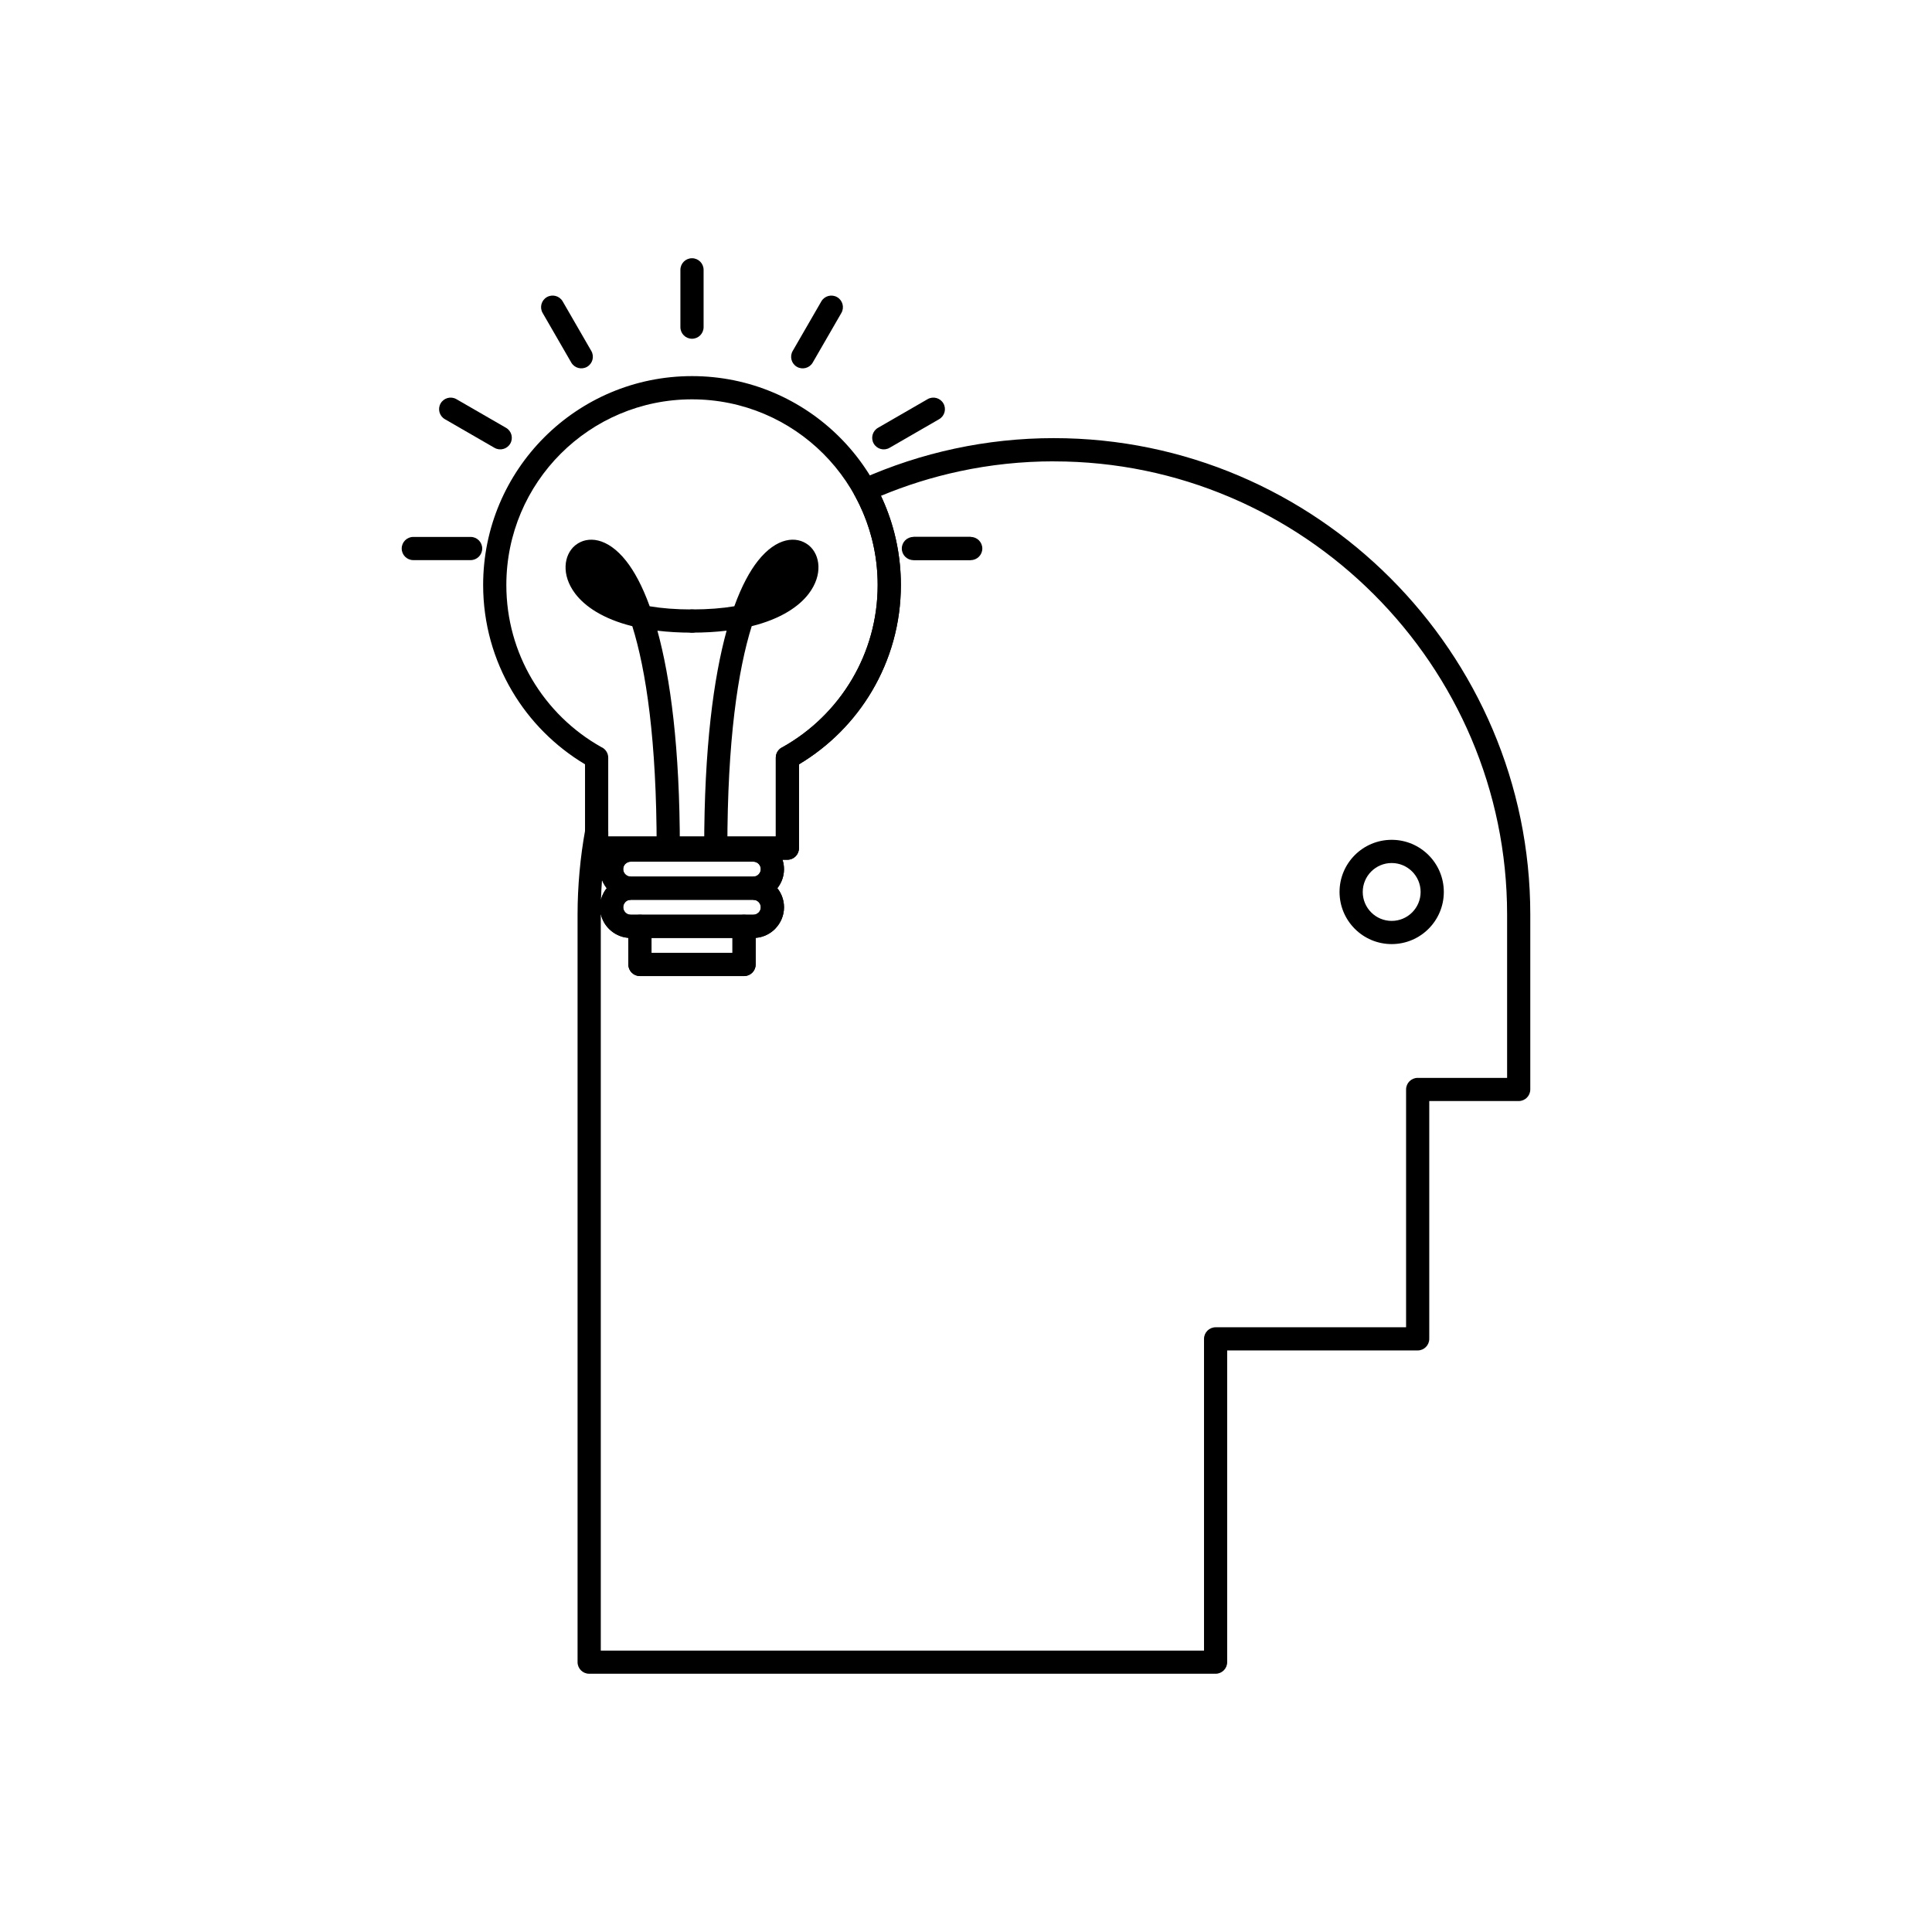<?xml version="1.0" encoding="UTF-8"?>
<!-- Uploaded to: SVG Repo, www.svgrepo.com, Generator: SVG Repo Mixer Tools -->
<svg fill="#000000" width="800px" height="800px" version="1.1" viewBox="144 144 512 512" xmlns="http://www.w3.org/2000/svg">
 <g>
  <path d="m423.3 260.11c34.719 0 66.281 14.203 89.16 37.082 22.879 22.879 37.082 54.441 37.082 89.16v46.363c0 1.699-1.375 3.074-3.074 3.074h-23.699v63.02c0 1.699-1.375 3.074-3.074 3.074h-50.477v82.605c0 1.699-1.375 3.074-3.074 3.074h-166.01c-1.699 0-3.074-1.375-3.074-3.074v-198.14c0-3.719 0.176-7.492 0.52-11.309 0.34-3.793 0.852-7.531 1.52-11.203l3.016 0.539-3.023-0.551c0.305-1.672 1.906-2.777 3.574-2.473 1.496 0.273 2.539 1.582 2.523 3.051v1.289h44.402v-20.898c0-1.27 0.77-2.356 1.863-2.828 7.578-4.258 13.926-10.48 18.352-17.98 4.312-7.309 6.785-15.84 6.785-24.957 0-4.227-0.531-8.328-1.531-12.234-1.031-4.039-2.562-7.871-4.516-11.426l-0.004 0.004c-0.816-1.488-0.273-3.359 1.215-4.176 0.148-0.082 0.301-0.148 0.457-0.207 7.902-3.527 16.215-6.266 24.84-8.109 8.488-1.816 17.273-2.773 26.25-2.773zm0 6.148c-8.574 0-16.93 0.906-24.977 2.629-7.219 1.543-14.199 3.738-20.871 6.519 1.488 3.144 2.688 6.449 3.566 9.875 1.125 4.398 1.723 9.004 1.723 13.75 0 10.242-2.789 19.84-7.652 28.082-4.707 7.981-11.375 14.68-19.352 19.445v22.215c0 1.699-1.375 3.074-3.074 3.074h-1.293c0.254 0.785 0.395 1.621 0.395 2.492 0 1.906-0.664 3.664-1.77 5.051 1.105 1.387 1.77 3.144 1.77 5.051 0 2.227-0.914 4.258-2.391 5.734l0.008 0.008-0.023 0.023c-1.332 1.32-3.117 2.188-5.098 2.34v7.051c0 1.699-1.375 3.074-3.074 3.074h-27.598c-1.699 0-3.074-1.375-3.074-3.074v-7.051c-1.984-0.152-3.773-1.027-5.109-2.359l2.164-2.176-2.172 2.176-0.02-0.023c-1.059-1.066-1.824-2.422-2.164-3.934v195.19h159.86v-82.605c0-1.699 1.375-3.074 3.074-3.074h50.477v-63.02c0-1.699 1.375-3.074 3.074-3.074h23.699v-43.285c0-33.023-13.512-63.047-35.277-84.812-21.77-21.77-51.789-35.281-84.812-35.281zm-119.76 110.96c-0.129 1.695-0.219 3.422-0.273 5.18 0.289-1.117 0.812-2.144 1.516-3.019-0.516-0.648-0.938-1.375-1.238-2.16zm34.57 19.297v-7.027c0-1.699 1.375-3.074 3.074-3.074h2.453c0.535 0 1.023-0.219 1.383-0.57l0.012-0.012 2.172 2.176-2.164-2.176c0.352-0.352 0.57-0.844 0.57-1.395 0-0.539-0.223-1.035-0.582-1.395s-0.852-0.582-1.395-0.582v-6.148c0.496 0 0.949-0.184 1.297-0.484 0.031-0.035 0.062-0.066 0.098-0.102 0.359-0.359 0.582-0.852 0.582-1.395 0-0.496-0.184-0.949-0.484-1.297-0.035-0.031-0.066-0.062-0.098-0.094l0.008-0.008-0.008-0.008c-0.359-0.352-0.852-0.57-1.395-0.57h-32.504c-0.535 0-1.023 0.219-1.383 0.57l-0.012 0.012-0.008-0.008c-0.355 0.359-0.578 0.855-0.578 1.398 0 0.496 0.184 0.949 0.484 1.297 0.035 0.031 0.066 0.062 0.102 0.098 0.359 0.359 0.852 0.582 1.395 0.582v6.148c-0.496 0-0.949 0.18-1.289 0.477-0.035 0.035-0.066 0.074-0.102 0.109-0.359 0.359-0.582 0.852-0.582 1.395 0 0.535 0.219 1.023 0.57 1.383l0.012 0.012-0.008 0.004c0.359 0.355 0.855 0.578 1.398 0.578h2.453c1.699 0 3.074 1.375 3.074 3.074v7.027h21.449zm63.133-104.08h-15.188v-6.148h15.188z"/>
  <path d="m512.81 372.71c-2.117 0-4.035 0.859-5.422 2.246-1.387 1.387-2.246 3.305-2.246 5.422 0 2.117 0.859 4.035 2.246 5.422 1.387 1.387 3.305 2.246 5.422 2.246s4.035-0.859 5.422-2.246c1.387-1.387 2.246-3.305 2.246-5.422 0-2.117-0.859-4.035-2.246-5.422-1.387-1.387-3.305-2.246-5.422-2.246zm-9.77-2.102c2.5-2.5 5.957-4.047 9.77-4.047 3.816 0 7.269 1.547 9.77 4.047s4.047 5.957 4.047 9.77c0 3.816-1.547 7.269-4.047 9.77s-5.957 4.047-9.77 4.047c-3.816 0-7.269-1.547-9.77-4.047s-4.047-5.957-4.047-9.77c0-3.816 1.547-7.269 4.047-9.77z"/>
  <path d="m355.74 346.55v22.215c0 1.699-1.375 3.074-3.074 3.074h-50.555c-1.699 0-3.074-1.375-3.074-3.074v-22.215c-7.973-4.766-14.641-11.465-19.348-19.445-4.859-8.238-7.652-17.84-7.652-28.082 0-15.285 6.195-29.121 16.211-39.141 10.016-10.016 23.855-16.211 39.141-16.211 15.285 0 29.121 6.195 39.141 16.211 10.016 10.016 16.211 23.855 16.211 39.141 0 10.242-2.789 19.84-7.652 28.082-4.707 7.981-11.375 14.68-19.352 19.445zm-6.148 19.141v-20.855c-0.016-1.098 0.559-2.164 1.586-2.731l1.488 2.691-1.477-2.68c7.695-4.262 14.141-10.539 18.617-18.129 4.312-7.309 6.785-15.84 6.785-24.957 0-13.586-5.508-25.887-14.41-34.793-8.902-8.902-21.203-14.41-34.793-14.41-13.586 0-25.887 5.508-34.793 14.41-8.902 8.902-14.41 21.203-14.41 34.793 0 9.117 2.473 17.648 6.785 24.957 4.426 7.504 10.773 13.727 18.352 17.98 1.098 0.469 1.863 1.559 1.863 2.828v20.898h44.402z"/>
  <path d="m311.14 366.21h32.504c2.231 0 4.258 0.914 5.731 2.383l-2.164 2.176 2.172-2.176c0.07 0.07 0.133 0.141 0.195 0.215 1.355 1.453 2.191 3.398 2.191 5.527 0 2.238-0.914 4.269-2.383 5.742-0.07 0.07-0.141 0.137-0.215 0.195-1.453 1.355-3.398 2.188-5.527 2.188h-32.504c-2.238 0-4.269-0.914-5.742-2.383-0.07-0.07-0.137-0.141-0.195-0.215-1.355-1.453-2.188-3.398-2.188-5.523 0-2.231 0.914-4.258 2.383-5.731l2.176 2.164-2.176-2.172 0.023-0.02c1.469-1.457 3.492-2.363 5.719-2.363zm32.504 6.148h-32.504c-0.535 0-1.023 0.219-1.383 0.57l-0.012 0.012-0.008-0.008c-0.355 0.359-0.578 0.855-0.578 1.398 0 0.496 0.184 0.949 0.484 1.297 0.035 0.031 0.066 0.062 0.102 0.098 0.359 0.359 0.852 0.582 1.395 0.582h32.504c0.496 0 0.949-0.184 1.297-0.484 0.031-0.035 0.062-0.066 0.098-0.102 0.359-0.359 0.582-0.852 0.582-1.395 0-0.496-0.184-0.949-0.484-1.297-0.035-0.031-0.066-0.062-0.098-0.094l0.008-0.008-0.008-0.008c-0.359-0.352-0.852-0.57-1.395-0.57z"/>
  <path d="m311.14 386.41h32.504c0.539 0 1.035-0.223 1.395-0.582 0.035-0.035 0.07-0.07 0.109-0.102 0.297-0.344 0.477-0.793 0.477-1.289 0-0.539-0.223-1.035-0.582-1.395-0.359-0.359-0.852-0.582-1.395-0.582h-32.504c-0.547 0-1.043 0.219-1.395 0.57l-2.176-2.164 2.176 2.172-0.012 0.012c-0.352 0.359-0.57 0.848-0.57 1.383 0 0.539 0.223 1.035 0.582 1.395 0.031 0.031 0.066 0.066 0.098 0.102 0.348 0.301 0.801 0.484 1.297 0.484zm32.504 6.148h-32.504c-2.129 0-4.074-0.832-5.523-2.188-0.074-0.062-0.148-0.129-0.215-0.195-1.473-1.473-2.383-3.504-2.383-5.742 0-2.227 0.902-4.25 2.363-5.719l0.023-0.023 0.008 0.008c1.477-1.477 3.508-2.391 5.734-2.391h32.504c2.238 0 4.269 0.914 5.742 2.387 1.473 1.473 2.383 3.504 2.383 5.742 0 2.121-0.828 4.062-2.184 5.519-0.062 0.078-0.129 0.152-0.203 0.223-1.473 1.473-3.504 2.383-5.742 2.383z"/>
  <path d="m316.66 396.52h21.449v-3.953h-21.449zm24.523 6.148h-27.598c-1.699 0-3.074-1.375-3.074-3.074v-10.102c0-1.699 1.375-3.074 3.074-3.074h27.598c1.699 0 3.074 1.375 3.074 3.074v10.102c0 1.699-1.375 3.074-3.074 3.074z"/>
  <path d="m330.61 368.77c0 1.699 1.375 3.074 3.074 3.074 1.699 0 3.074-1.375 3.074-3.074 0-28.562 2.805-47.148 6.453-58.828 7.848-1.949 12.629-5.301 15.16-8.664 3.727-4.953 2.996-10.207 0.039-12.703-0.055-0.051-0.113-0.102-0.176-0.148l-1.898 2.418 1.887-2.414c-3.121-2.445-8.387-2.106-13.391 4.234-2.098 2.656-4.25 6.547-6.227 12-3.172 0.535-6.887 0.844-11.211 0.844-1.699 0-3.074 1.375-3.074 3.074s1.375 3.074 3.074 3.074c3.348 0 6.398-0.184 9.168-0.52-3.438 12.488-5.945 30.965-5.945 57.629zm19.023-72.309c-1.23 1.562-2.484 3.621-3.703 6.273 3.738-1.441 6.148-3.285 7.539-5.137 1.484-1.973 1.688-3.684 1.023-4.293l-0.051-0.039 0.004-0.004-0.004-0.004 0.004-0.004c-0.715-0.547-2.445 0.215-4.809 3.207z"/>
  <path d="m318.02 368.77c0 1.699 1.375 3.074 3.074 3.074s3.074-1.375 3.074-3.074c0-26.664-2.508-45.137-5.945-57.629 2.769 0.332 5.816 0.52 9.164 0.52 1.699 0 3.074-1.375 3.074-3.074 0-1.699-1.375-3.074-3.074-3.074-4.324 0-8.039-0.309-11.211-0.844-1.977-5.453-4.129-9.344-6.227-12-5.004-6.34-10.273-6.684-13.391-4.234l1.887 2.414-1.898-2.418c-0.059 0.047-0.117 0.098-0.176 0.148-2.957 2.496-3.688 7.75 0.039 12.703 2.531 3.363 7.309 6.715 15.16 8.664 3.648 11.684 6.453 30.266 6.453 58.828zm-9.172-66.035c-1.219-2.648-2.473-4.711-3.703-6.273-2.363-2.992-4.094-3.754-4.809-3.207l0.004 0.004-0.004 0.004 0.004 0.004-0.051 0.039c-0.664 0.613-0.461 2.324 1.023 4.293 1.391 1.852 3.801 3.691 7.539 5.137z"/>
  <path d="m330.46 215.51c0-1.699-1.375-3.074-3.074-3.074s-3.074 1.375-3.074 3.074v15.188c0 1.699 1.375 3.074 3.074 3.074s3.074-1.375 3.074-3.074z"/>
  <path d="m366.97 226.94c0.848-1.465 0.348-3.344-1.117-4.191-1.465-0.848-3.344-0.348-4.191 1.117l-7.594 13.152c-0.848 1.465-0.348 3.344 1.117 4.191 1.465 0.848 3.344 0.348 4.191-1.117z"/>
  <path d="m392.88 255.09c1.465-0.844 1.973-2.715 1.129-4.18s-2.715-1.973-4.18-1.129l-13.152 7.594c-1.465 0.844-1.973 2.715-1.129 4.18 0.844 1.465 2.715 1.973 4.18 1.129z"/>
  <path d="m401.25 292.44c1.699 0 3.074-1.375 3.074-3.074 0-1.699-1.375-3.074-3.074-3.074h-15.188c-1.699 0-3.074 1.375-3.074 3.074 0 1.699 1.375 3.074 3.074 3.074z"/>
  <path d="m253.53 286.29c-1.699 0-3.074 1.375-3.074 3.074s1.375 3.074 3.074 3.074h15.188c1.699 0 3.074-1.375 3.074-3.074s-1.375-3.074-3.074-3.074z"/>
  <path d="m264.95 249.78c-1.465-0.844-3.336-0.336-4.18 1.129s-0.336 3.336 1.129 4.18l13.152 7.594c1.465 0.844 3.336 0.336 4.18-1.129 0.844-1.465 0.336-3.336-1.129-4.18z"/>
  <path d="m293.11 223.86c-0.848-1.465-2.727-1.965-4.191-1.117s-1.965 2.727-1.117 4.191l7.594 13.152c0.848 1.465 2.727 1.965 4.191 1.117 1.465-0.848 1.965-2.727 1.117-4.191z"/>
 </g>
</svg>